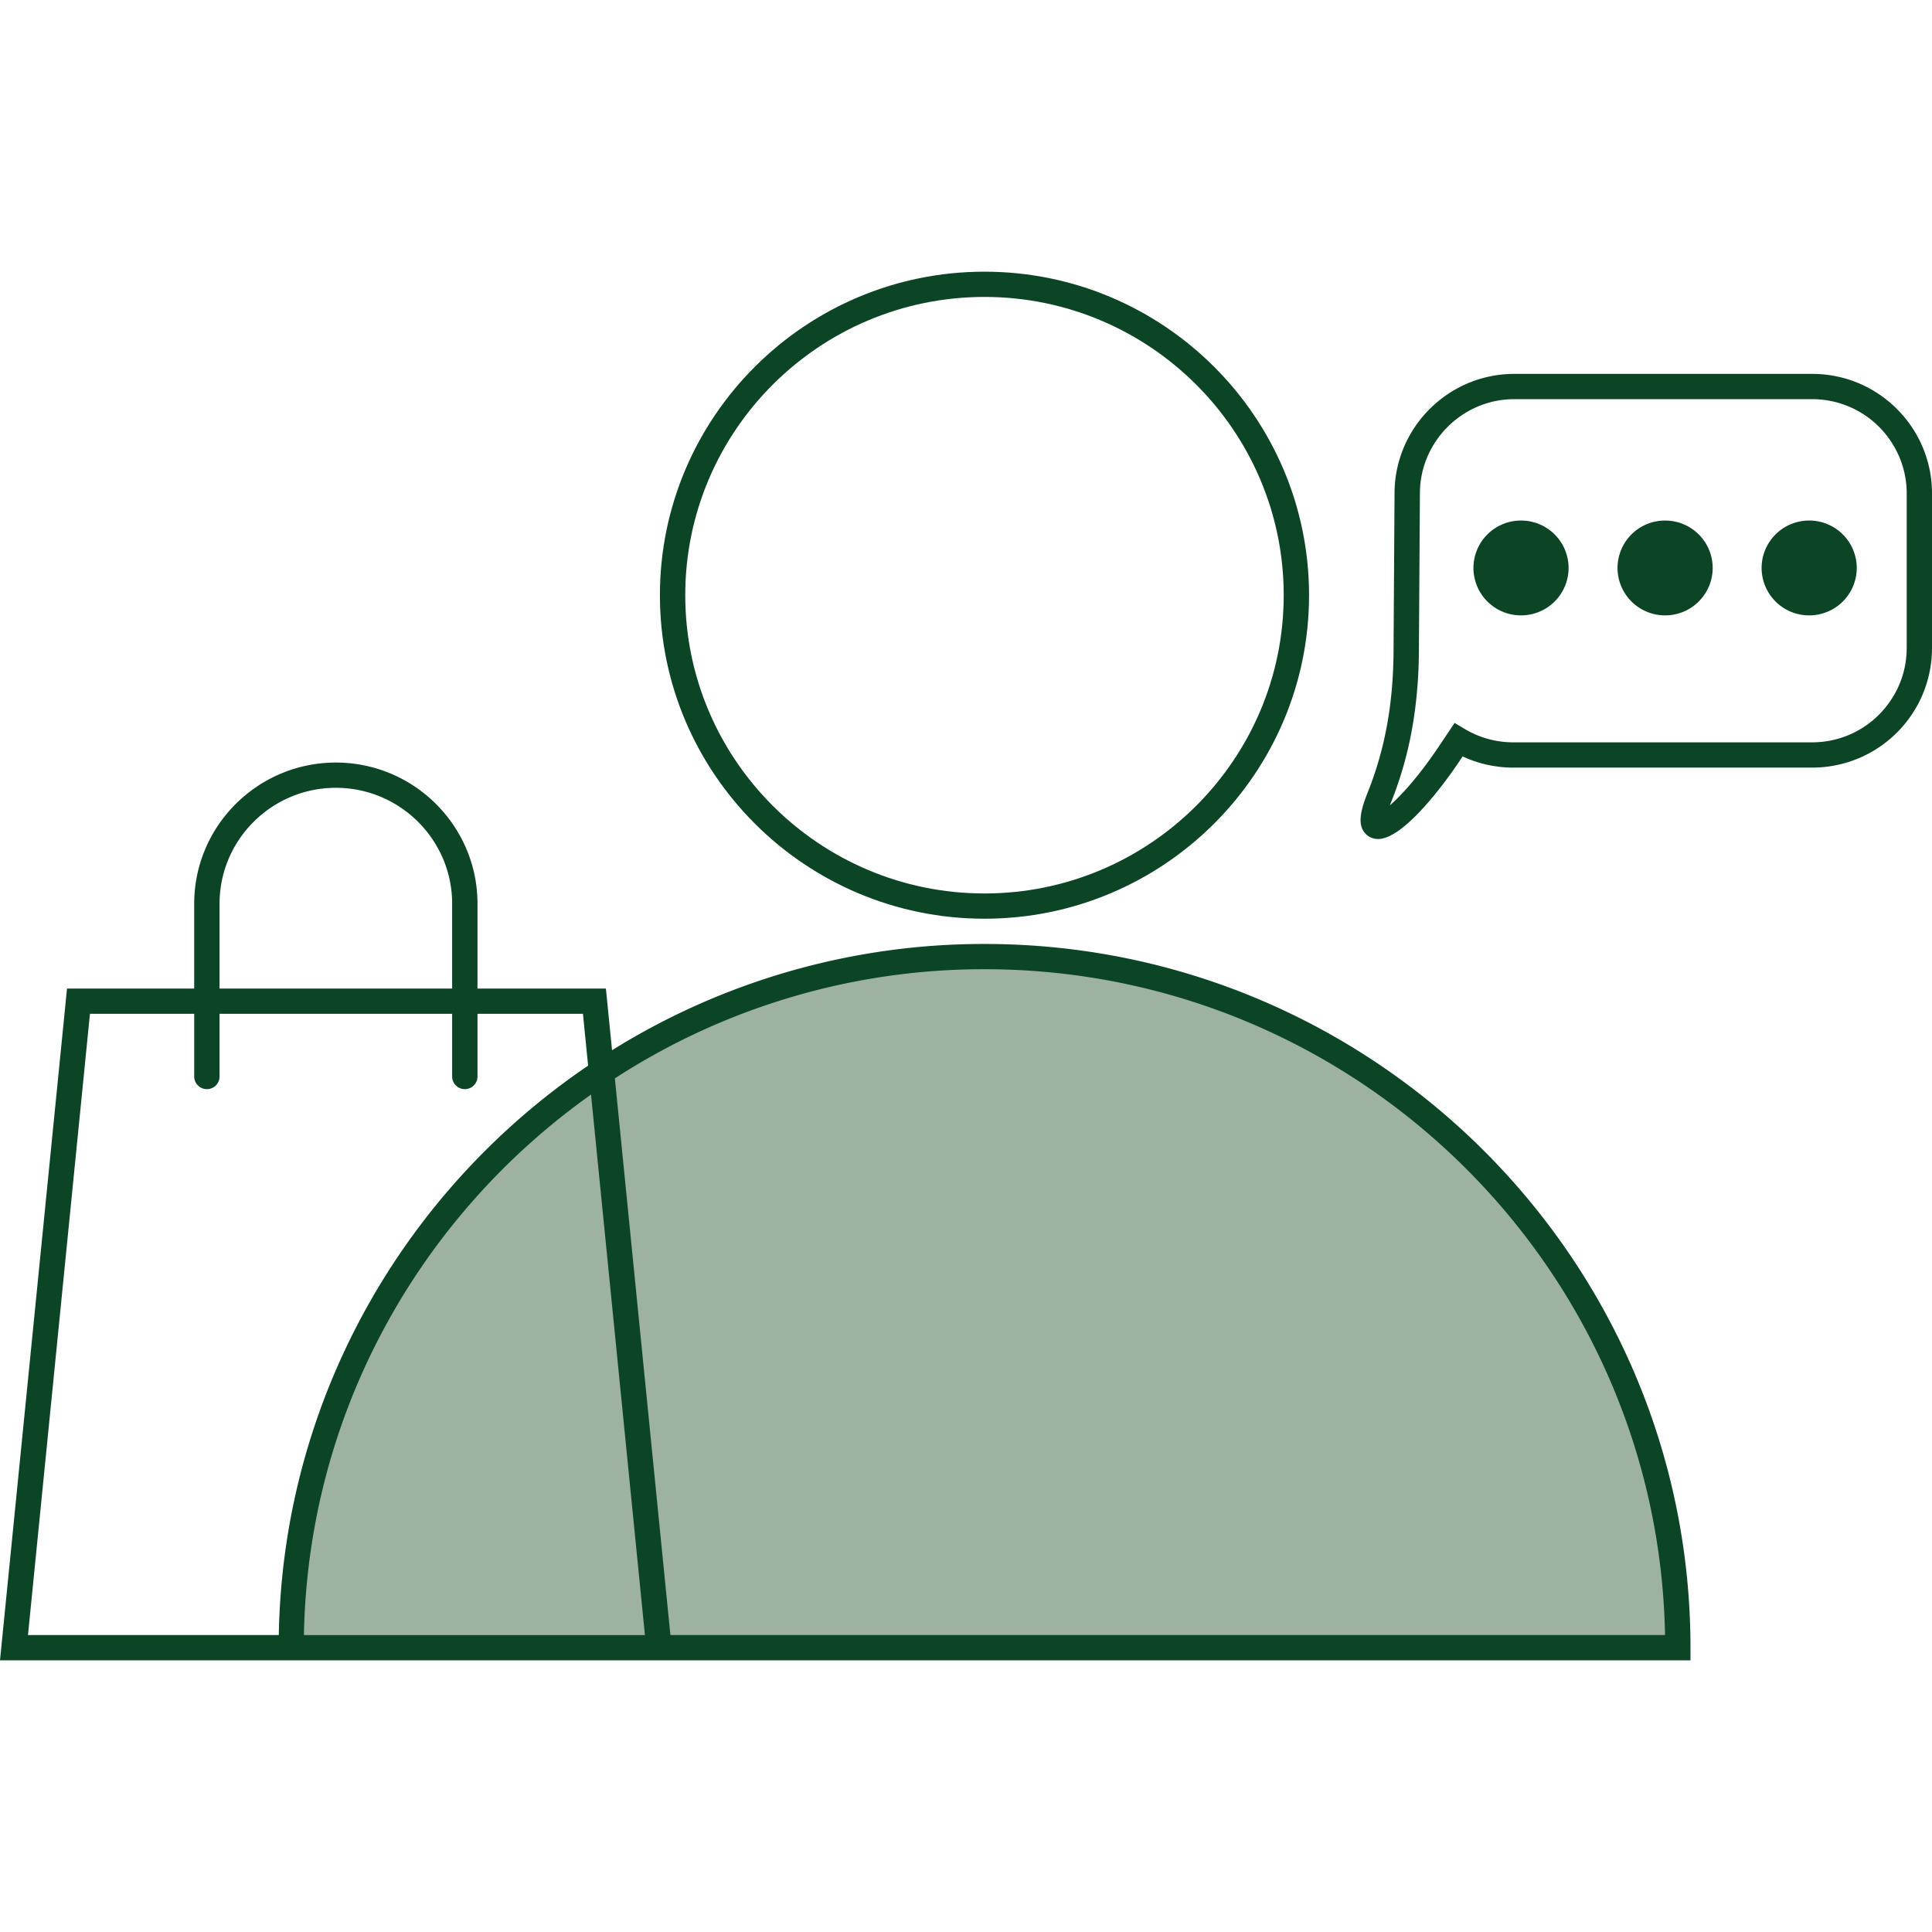 <svg xmlns:xlink="http://www.w3.org/1999/xlink" preserveAspectRatio="xMidYMid meet" data-bbox="20 42.5 159.999 115" viewBox="20 42.5 159.999 115" height="200" width="200" xmlns="http://www.w3.org/2000/svg" data-type="color" role="presentation" aria-hidden="true" aria-label="">
    <g>
        <path d="M101.049 98.984c-31.475 0-56.99 25.433-56.99 56.806h113.979c.001-31.374-25.514-56.806-56.989-56.806z" fill="#9DB39F" data-color="1"></path>
        <path d="M179.509 57.79a9.63 9.63 0 0 0-.344-.899c-1.534-3.484-5.024-5.926-9.079-5.926h-24.682c-4.044 0-7.539 2.444-9.077 5.926a9.773 9.773 0 0 0-.837 3.892l-.082 12.904a38.89 38.89 0 0 1-.142 3.368c-.269 3.096-.926 5.894-2.017 8.62-.664 1.659-.744 2.597-.274 3.236.266.363.688.571 1.159.571h.009c1.919-.011 4.849-3.805 6.021-5.436.215-.301.433-.615.654-.941l.309-.461a9.95 9.95 0 0 0 4.194.926h24.764a9.927 9.927 0 0 0 8.734-5.213 9.834 9.834 0 0 0 .689-1.612 9.81 9.81 0 0 0 .491-3.056V60.847a9.792 9.792 0 0 0-.49-3.057zm-1.607 15.897c0 1.752-.59 3.366-1.574 4.669a7.808 7.808 0 0 1-6.242 3.122h-24.764a7.826 7.826 0 0 1-4.003-1.097l-.856-.51-1.387 2.069c-.207.308-.415.605-.619.889-1.392 1.94-2.56 3.174-3.354 3.865.03-.077.06-.158.095-.244 1.035-2.583 1.699-5.223 2.039-8.094.177-1.501.271-3.062.271-4.718l.082-12.841a7.692 7.692 0 0 1 1.098-3.905c1.365-2.29 3.867-3.835 6.718-3.835h24.682a7.819 7.819 0 0 1 6.722 3.835 7.717 7.717 0 0 1 1.094 3.955v12.84z" fill="#0C4426" data-color="2"></path>
        <path d="M101.53 96.084c14.822 0 26.879-12.019 26.879-26.792S116.351 42.5 101.53 42.5 74.651 54.519 74.651 69.292s12.057 26.792 26.879 26.792zm0-51.493c13.664 0 24.781 11.081 24.781 24.701 0 13.62-11.117 24.701-24.781 24.701S76.749 82.912 76.749 69.292c0-13.62 11.117-24.701 24.781-24.701z" fill="#0C4426" data-color="2"></path>
        <path d="M101.53 98.175a58.238 58.238 0 0 0-30.843 8.8l-.509-5.107H59.544v-7.024c0-6.447-5.262-11.692-11.73-11.692-6.469 0-11.731 5.245-11.731 11.692v7.024H25.55L20 157.5h139.998v-1.046c-.001-32.135-26.229-58.279-58.468-58.279zm-63.348-3.331c0-5.294 4.321-9.601 9.632-9.601s9.631 4.307 9.631 9.601v7.024H38.182v-7.024zm-15.865 60.565l5.132-51.45h8.635v5.193c0 .577.469 1.046 1.049 1.046s1.049-.468 1.049-1.046v-5.193h19.264v5.193c0 .577.469 1.046 1.049 1.046s1.049-.468 1.049-1.046v-5.193h8.734l.428 4.293c-15.195 10.313-25.269 27.572-25.618 47.156H22.317zm22.852 0c.34-18.458 9.663-34.758 23.776-44.762l4.465 44.762H45.169zm30.35 0l-4.599-46.103a56.158 56.158 0 0 1 30.61-9.04c30.731 0 55.798 24.641 56.36 55.142H75.519z" fill="#0C4426" data-color="2"></path>
        <path fill="#0C4426" d="M149.903 67.036a3.934 3.934 0 0 1-3.94 3.927 3.934 3.934 0 0 1-3.94-3.927 3.934 3.934 0 0 1 3.94-3.927 3.934 3.934 0 0 1 3.94 3.927z" data-color="2"></path>
        <path fill="#0C4426" d="M161.836 67.036a3.934 3.934 0 0 1-3.94 3.927 3.934 3.934 0 0 1-3.94-3.927 3.934 3.934 0 0 1 3.94-3.927 3.934 3.934 0 0 1 3.94 3.927z" data-color="2"></path>
        <path fill="#0C4426" d="M173.768 67.036a3.934 3.934 0 0 1-3.94 3.927 3.934 3.934 0 0 1-3.94-3.927 3.934 3.934 0 0 1 3.94-3.927 3.934 3.934 0 0 1 3.94 3.927z" data-color="2"></path>
    </g>
</svg>